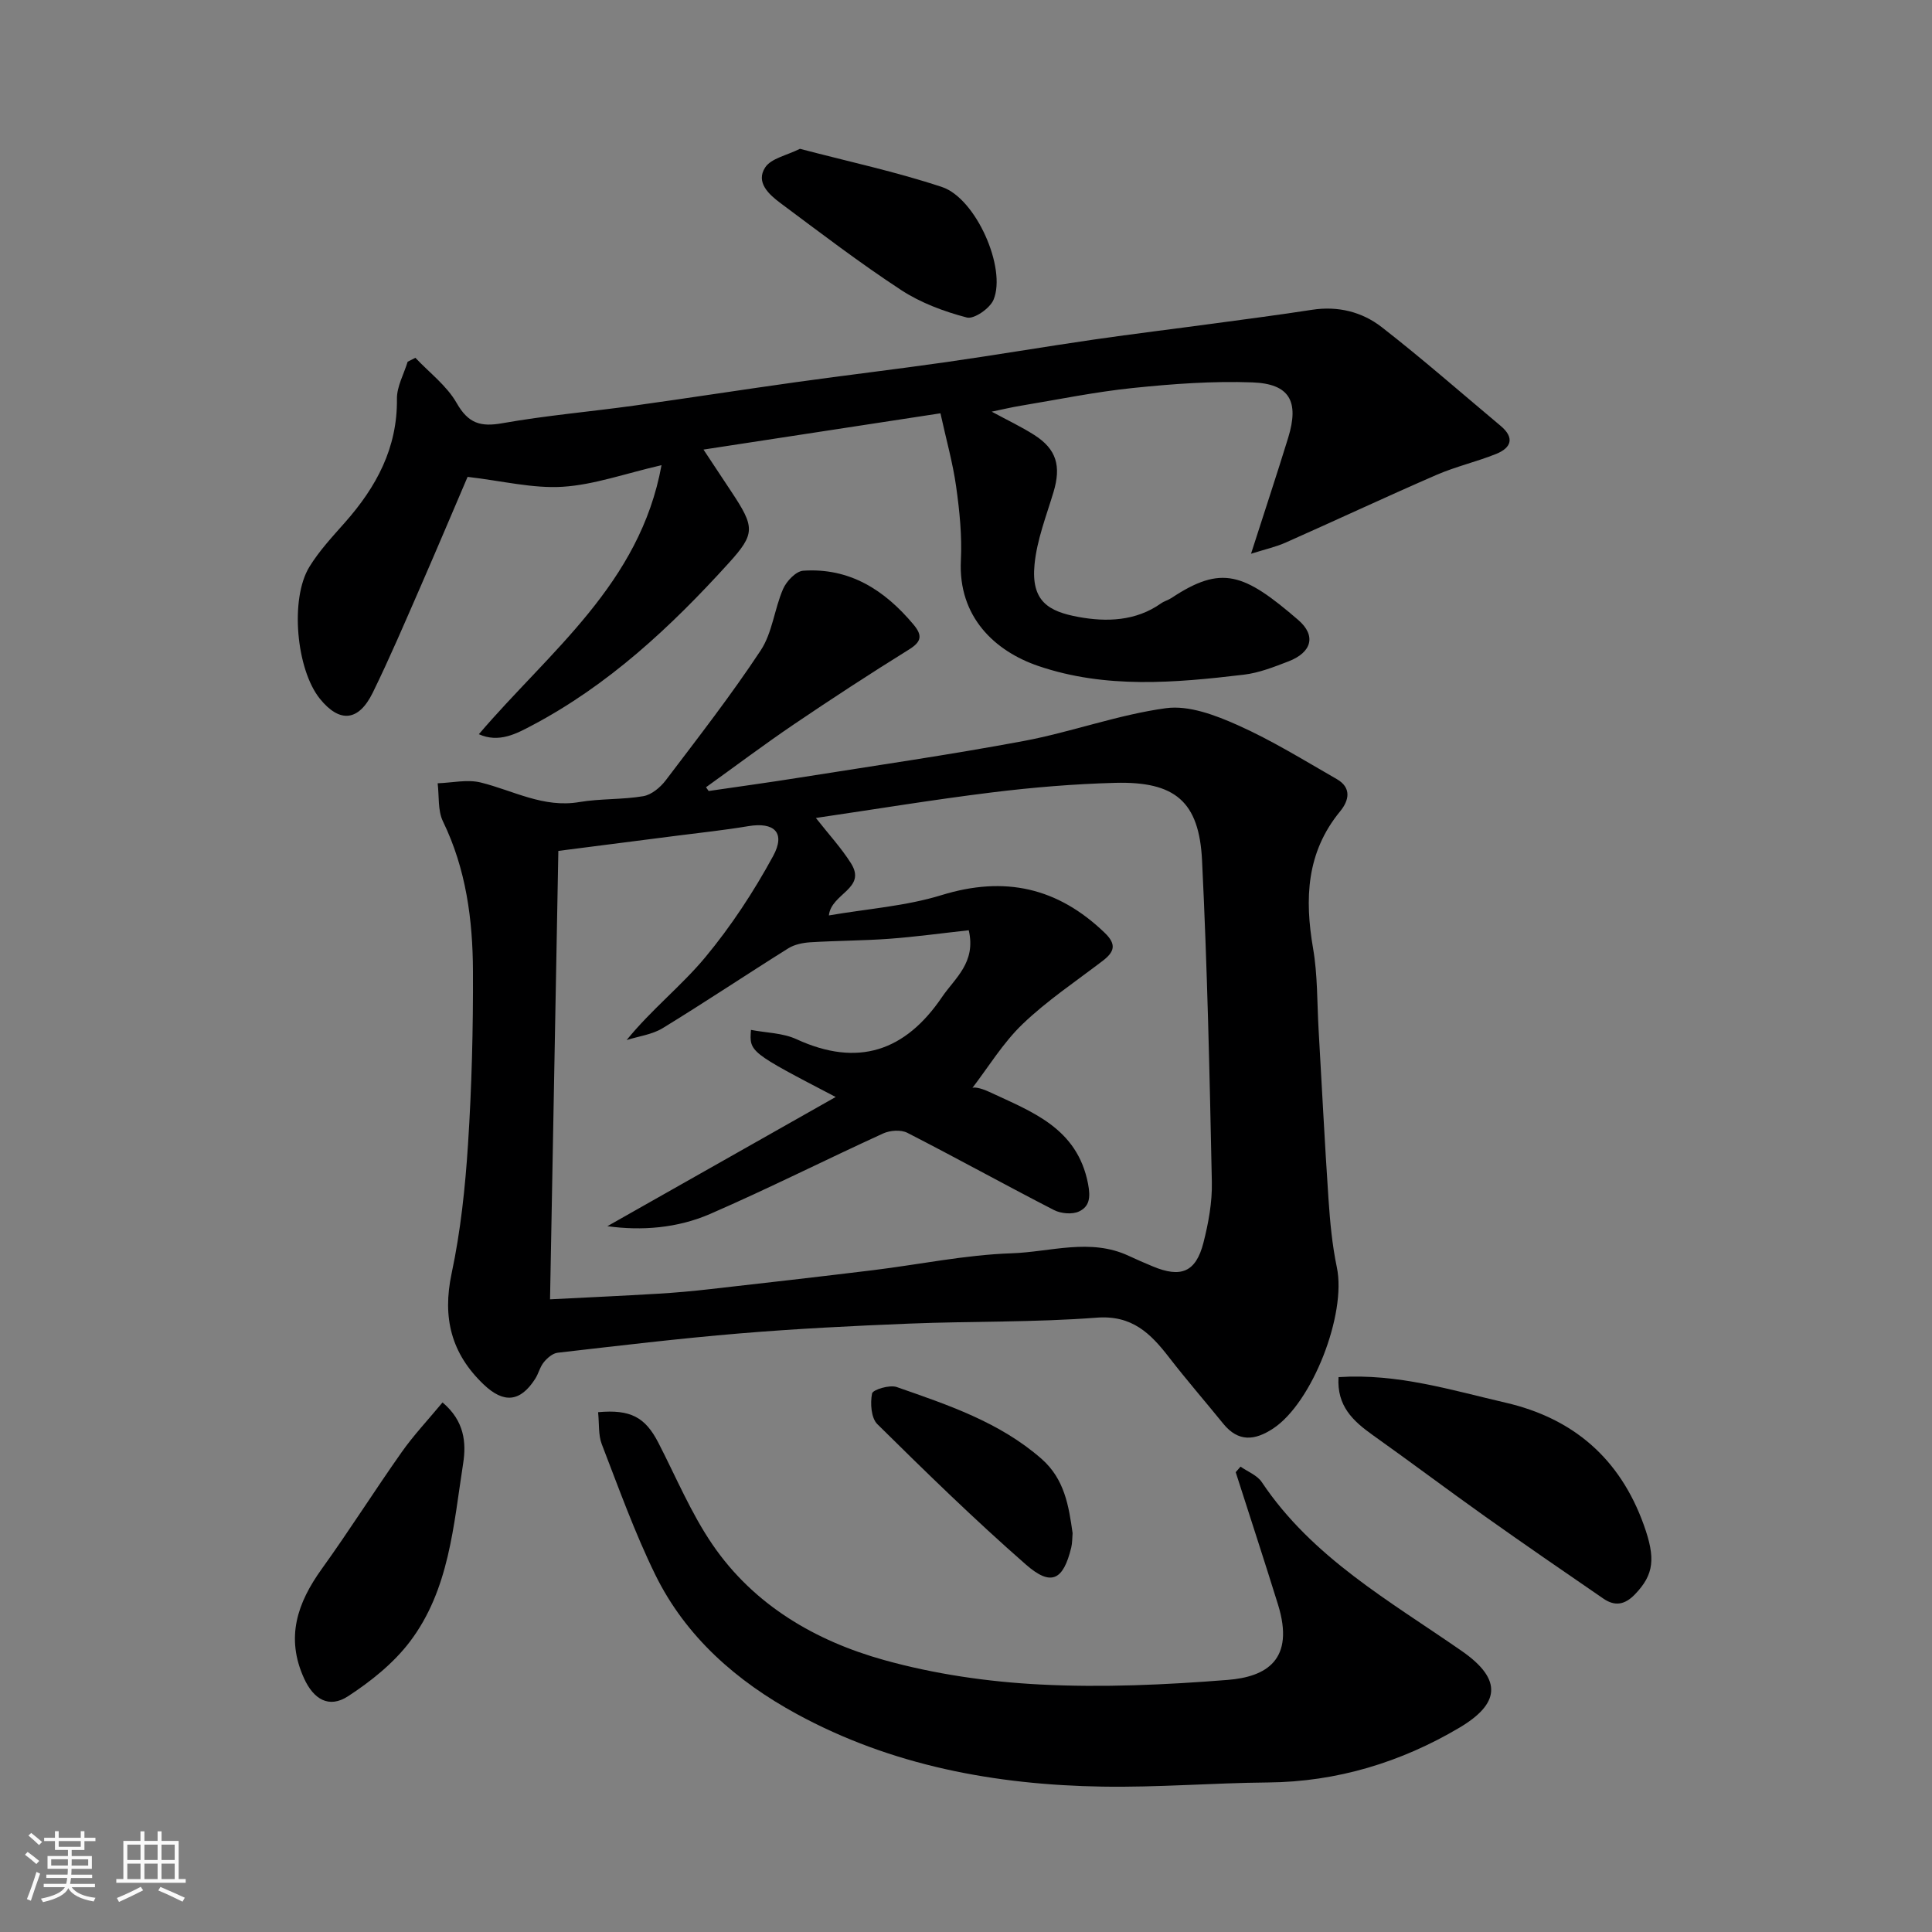<svg enable-background="new 0 0 400 400" viewBox="0 0 400 400" xmlns="http://www.w3.org/2000/svg"><rect x="0" y="0" width="400" height="400" fill="#808080" stroke="none"/><path d="m5.17 384 .55-.58c.85.61 1.65 1.24 2.4 1.87l-.59.64c-.83-.73-1.62-1.38-2.36-1.93m1.22 9.53-.82-.34c.71-1.76 1.37-3.64 1.98-5.63.24.13.5.25.76.36-.6 1.67-1.24 3.54-1.92 5.61m-.5-13.5.57-.54c.56.44 1.31 1.06 2.26 1.87l-.64.64c-.68-.66-1.41-1.32-2.19-1.97m3.25.46h2.24v-1.36h.77v1.36h4.57v-1.36h.76v1.36h2.28v.69h-2.28v1.84h-2.64v1.26h4.18v2.64h-4.21c0 .45-.02.86-.05 1.21h4.32v.69h-4.38c-.04.34-.1.75-.19 1.22h5.15v.69h-4.82c.87 1.19 2.51 1.92 4.93 2.19-.17.31-.3.57-.37.76-2.77-.49-4.52-1.41-5.26-2.76-.56 1.26-2.3 2.23-5.24 2.9-.12-.24-.26-.48-.43-.72 2.73-.55 4.38-1.34 4.96-2.38h-4.38v-.69h4.65c.1-.38.17-.79.21-1.22h-4.32v-.69h4.4c.03-.34.05-.75.05-1.21h-4.2v-2.64h4.23v-1.26h-2.69v-1.84h-2.24zm1.46 4.46v1.29h3.45c.01-.4.02-.57.01-.53v-.32-.45h-3.46zm1.55-2.59h4.57v-1.19h-4.57zm6.11 2.59h-3.42v.77c-.01.19-.01.37-.02.53h3.44z" fill="#fafafa"/><path d="m32.63 379.16h.82v1.98h3.54v7.89h1.46v.78h-14.37v-.78h1.46v-7.89h3.54v-1.98h.82v1.98h2.73zm-3.49 11.48.5.73c-1.61.82-3.28 1.63-5 2.41-.13-.27-.28-.55-.44-.82 1.75-.72 3.4-1.49 4.94-2.32m-2.78-5.55h2.73v-3.18h-2.73zm0 3.95h2.73v-3.2h-2.73zm3.54-3.95h2.73v-3.18h-2.73zm0 3.95h2.73v-3.2h-2.73zm7.89 4.68c-1.84-.92-3.51-1.7-5.02-2.32l.45-.73c1.89.8 3.57 1.55 5.04 2.23zm-1.62-11.81h-2.73v3.18h2.73zm-2.73 7.13h2.73v-3.2h-2.73z" fill="#fafafa"/><g fill="#000001"><path d="m146.72 163.77c6.28-.92 12.57-1.78 18.84-2.78 15.48-2.46 31-4.7 46.41-7.58 9.9-1.86 19.51-5.44 29.45-6.79 4.74-.64 10.24 1.46 14.86 3.52 7.08 3.16 13.73 7.29 20.48 11.16 3.09 1.77 2.58 4.4.69 6.69-6.98 8.49-7.36 18.09-5.59 28.38.95 5.5.82 11.18 1.14 16.78.68 11.7 1.26 23.41 2.05 35.1.32 4.73.76 9.51 1.73 14.14 2.04 9.66-5.09 28.06-13.22 33.39-3.76 2.47-7.18 2.83-10.3-1.02-3.72-4.59-7.6-9.05-11.21-13.72-3.84-4.97-7.66-8.8-15.03-8.23-12.88.99-25.86.71-38.78 1.23-11.71.47-23.43 1.06-35.1 2.03-12.59 1.05-25.14 2.56-37.69 4-1.03.12-2.14 1.08-2.85 1.95-.81.98-1.1 2.37-1.8 3.46-3.09 4.81-6.5 5.12-10.64 1.18-6.72-6.39-8.61-13.82-6.66-23 1.87-8.78 2.82-17.82 3.4-26.8.77-11.91 1.07-23.86 1.02-35.79-.04-10.67-1.43-21.17-6.21-31.01-1.1-2.27-.77-5.24-1.1-7.89 2.99-.1 6.14-.85 8.93-.16 6.74 1.67 12.98 5.31 20.39 4.05 4.37-.74 8.9-.48 13.26-1.22 1.7-.29 3.53-1.82 4.64-3.28 6.71-8.85 13.55-17.64 19.67-26.91 2.41-3.65 2.83-8.57 4.63-12.71.7-1.61 2.66-3.68 4.17-3.78 9.6-.65 16.83 3.99 22.8 11.11 1.9 2.26 1.75 3.56-.91 5.21-8.04 4.99-15.97 10.17-23.81 15.48-6.18 4.19-12.15 8.68-18.21 13.03.18.26.36.52.55.78zm53.85 28.83c-5.66.62-11.01 1.36-16.39 1.76-5.46.4-10.96.39-16.43.73-1.54.1-3.26.45-4.54 1.25-8.71 5.45-17.25 11.17-26.01 16.53-2.18 1.33-4.96 1.67-7.46 2.46 5.15-6.34 11.33-11.19 16.25-17.1 5.36-6.45 10.05-13.6 14.07-20.98 2.65-4.86.24-7.11-5.15-6.2-4.83.81-9.72 1.33-14.58 1.95-8.06 1.04-16.12 2.07-24.73 3.17-.58 31.16-1.15 61.79-1.72 92.84 7.9-.4 15.13-.73 22.34-1.16 3.61-.21 7.22-.54 10.81-.95 11.24-1.27 22.48-2.55 33.7-3.92 9.59-1.17 19.13-3.18 28.74-3.5 8.02-.27 16.25-3.2 24.22.53 1.63.76 3.29 1.48 4.95 2.17 5.86 2.46 8.96 1.21 10.52-4.89 1.04-4.08 1.83-8.39 1.74-12.58-.46-22.2-.94-44.42-2.03-66.59-.6-12.19-5.59-16.36-17.98-16.04-8.54.23-17.1.94-25.59 1.99-12.08 1.49-24.1 3.48-36.38 5.28 2.65 3.38 5.26 6.2 7.27 9.39 3.31 5.26-4.09 6.2-4.58 10.79 7.99-1.38 15.93-1.92 23.34-4.21 13.06-4.02 24.02-1.58 33.77 7.81 2.53 2.43 1.98 3.97-.44 5.82-5.59 4.27-11.5 8.22-16.55 13.06-4.09 3.92-7.11 8.95-10.6 13.49.04-.68 1.93-.25 3.65.55 8.84 4.13 18.25 7.45 20.49 19.05.56 2.89.26 4.7-1.85 5.71-1.39.67-3.75.46-5.2-.28-10.17-5.23-20.18-10.78-30.36-15.99-1.32-.68-3.57-.52-4.99.12-11.98 5.47-23.74 11.41-35.81 16.66-6.83 2.97-14.23 3.53-21.31 2.55 15.49-8.77 31.02-17.55 47.27-26.75-17.88-9.32-17.88-9.32-17.54-13.89 3.16.61 6.58.62 9.41 1.92 12.71 5.85 22.53 2.51 30.15-8.73 2.67-3.93 7.08-7.12 5.53-13.82z"/><path d="m86 74.08c2.91 3.09 6.51 5.78 8.55 9.37 2.4 4.21 4.94 4.98 9.47 4.17 9.02-1.6 18.18-2.38 27.26-3.64 11.17-1.55 22.31-3.29 33.48-4.85 10.37-1.45 20.78-2.68 31.15-4.16 10.19-1.46 20.33-3.18 30.51-4.66 8.26-1.2 16.55-2.2 24.82-3.32 6.8-.92 13.61-1.8 20.4-2.85 5.36-.83 10.35.42 14.42 3.58 8.42 6.55 16.45 13.6 24.63 20.45 2.94 2.46 2.22 4.54-.93 5.81-4.05 1.63-8.37 2.61-12.37 4.35-10.47 4.55-20.81 9.39-31.24 14.02-2.01.89-4.2 1.37-7.14 2.3 2.79-8.7 5.33-16.35 7.7-24.04 2.3-7.51.3-11.16-7.42-11.44-8.23-.3-16.53.31-24.74 1.16-7.78.8-15.48 2.39-23.2 3.67-1.89.31-3.77.76-6.03 1.23 3.19 1.73 6.12 3.11 8.82 4.83 4.61 2.94 5.59 6.43 3.98 11.81-1.49 4.95-3.44 9.91-3.93 14.98-.75 7.67 2.93 9.76 9.13 10.89 5.71 1.05 11.82.89 17.05-2.81.66-.47 1.5-.68 2.18-1.13 10.36-6.86 14.95-5.18 26.25 4.57 3.74 3.23 2.81 6.69-2.03 8.56-3.01 1.16-6.12 2.39-9.28 2.76-14.25 1.69-28.58 2.95-42.53-1.81-8.91-3.04-16.61-10.1-16.02-21.86.25-5.07-.27-10.23-.98-15.27-.69-4.94-2.07-9.78-3.25-15.18-16.46 2.52-32.46 4.97-49.06 7.51 2.5 3.78 4.11 6.23 5.74 8.67 4.92 7.41 5.03 8.73-.56 14.88-11.95 13.17-24.89 25.25-40.77 33.61-3.07 1.62-6.76 3.65-10.92 1.77 14.67-17.19 33.35-31.14 37.82-55.7-7.6 1.75-13.97 4.06-20.45 4.47-6.2.39-12.52-1.22-19.7-2.05-2.85 6.65-6.27 14.76-9.79 22.83-3.2 7.32-6.33 14.67-9.84 21.84-2.94 6-6.88 6.31-10.95 1.27-4.88-6.05-6.25-20.68-2.17-27.32 2.04-3.32 4.77-6.25 7.37-9.19 6.48-7.33 10.87-15.41 10.75-25.58-.03-2.55 1.44-5.12 2.22-7.69.5-.27 1.05-.54 1.6-.81z"/><path d="m123.83 292.38c6.73-.62 9.76 1.06 12.46 6.29 3.66 7.09 6.75 14.57 11.22 21.11 8.57 12.54 21.32 19.96 35.55 23.92 10.46 2.91 21.48 4.51 32.34 5.06 12.88.66 25.88.07 38.75-.95 7.99-.63 14.03-4.11 10.43-15.66-2.84-9.14-5.82-18.23-8.74-27.35.33-.38.67-.77 1-1.15 1.49 1.05 3.46 1.79 4.4 3.21 10.45 15.64 26.53 24.63 41.4 34.96 8.68 6.03 7.71 11.03-.52 15.9-12.02 7.11-25.31 11.2-39.59 11.32-11.43.1-22.87 1.05-34.29.86-22.15-.36-43.65-4.34-63.29-15.04-12.4-6.75-22.98-15.96-29.31-28.89-4.26-8.71-7.55-17.91-11.05-26.97-.73-1.89-.51-4.17-.76-6.62z"/><path d="m277.13 285.12c12.2-.8 23.35 2.69 34.59 5.29 13.99 3.23 23.68 11.55 28.61 25.31 2.47 6.88 2.14 10.25-1.83 14.37-2.13 2.21-4.18 2.5-6.53.89-8.18-5.61-16.36-11.24-24.45-16.98-7.84-5.57-15.52-11.35-23.36-16.92-4.01-2.87-7.41-5.96-7.03-11.96z"/><path d="m91.62 290.36c4.55 3.83 4.94 8.35 4.27 12.63-2 12.8-2.86 26.15-11.05 36.93-3.38 4.45-8.06 8.19-12.78 11.27-3.98 2.59-7.14.6-9.1-3.68-3.87-8.47-1.41-15.64 3.67-22.7 5.69-7.91 10.9-16.17 16.52-24.14 2.44-3.47 5.38-6.59 8.47-10.31z"/><path d="m165.62 30.81c10.04 2.64 19.9 4.75 29.41 7.91 7.03 2.34 13.4 16.81 10.67 23.34-.74 1.78-4.04 4.07-5.52 3.68-4.73-1.24-9.54-3.03-13.61-5.69-8.58-5.62-16.75-11.87-24.98-18-2.39-1.78-5.18-4.3-3.17-7.38 1.23-1.89 4.44-2.48 7.2-3.86z"/><path d="m222.07 317.42c-.09 1.01-.05 2.03-.28 2.98-1.65 6.78-4.15 8.11-9.37 3.54-10.62-9.29-20.73-19.16-30.77-29.08-1.3-1.28-1.5-4.34-1.1-6.35.16-.8 3.64-1.85 5.1-1.34 10.59 3.7 21.27 7.24 29.98 14.86 4.76 4.18 5.64 9.7 6.44 15.39z"/></g></svg>